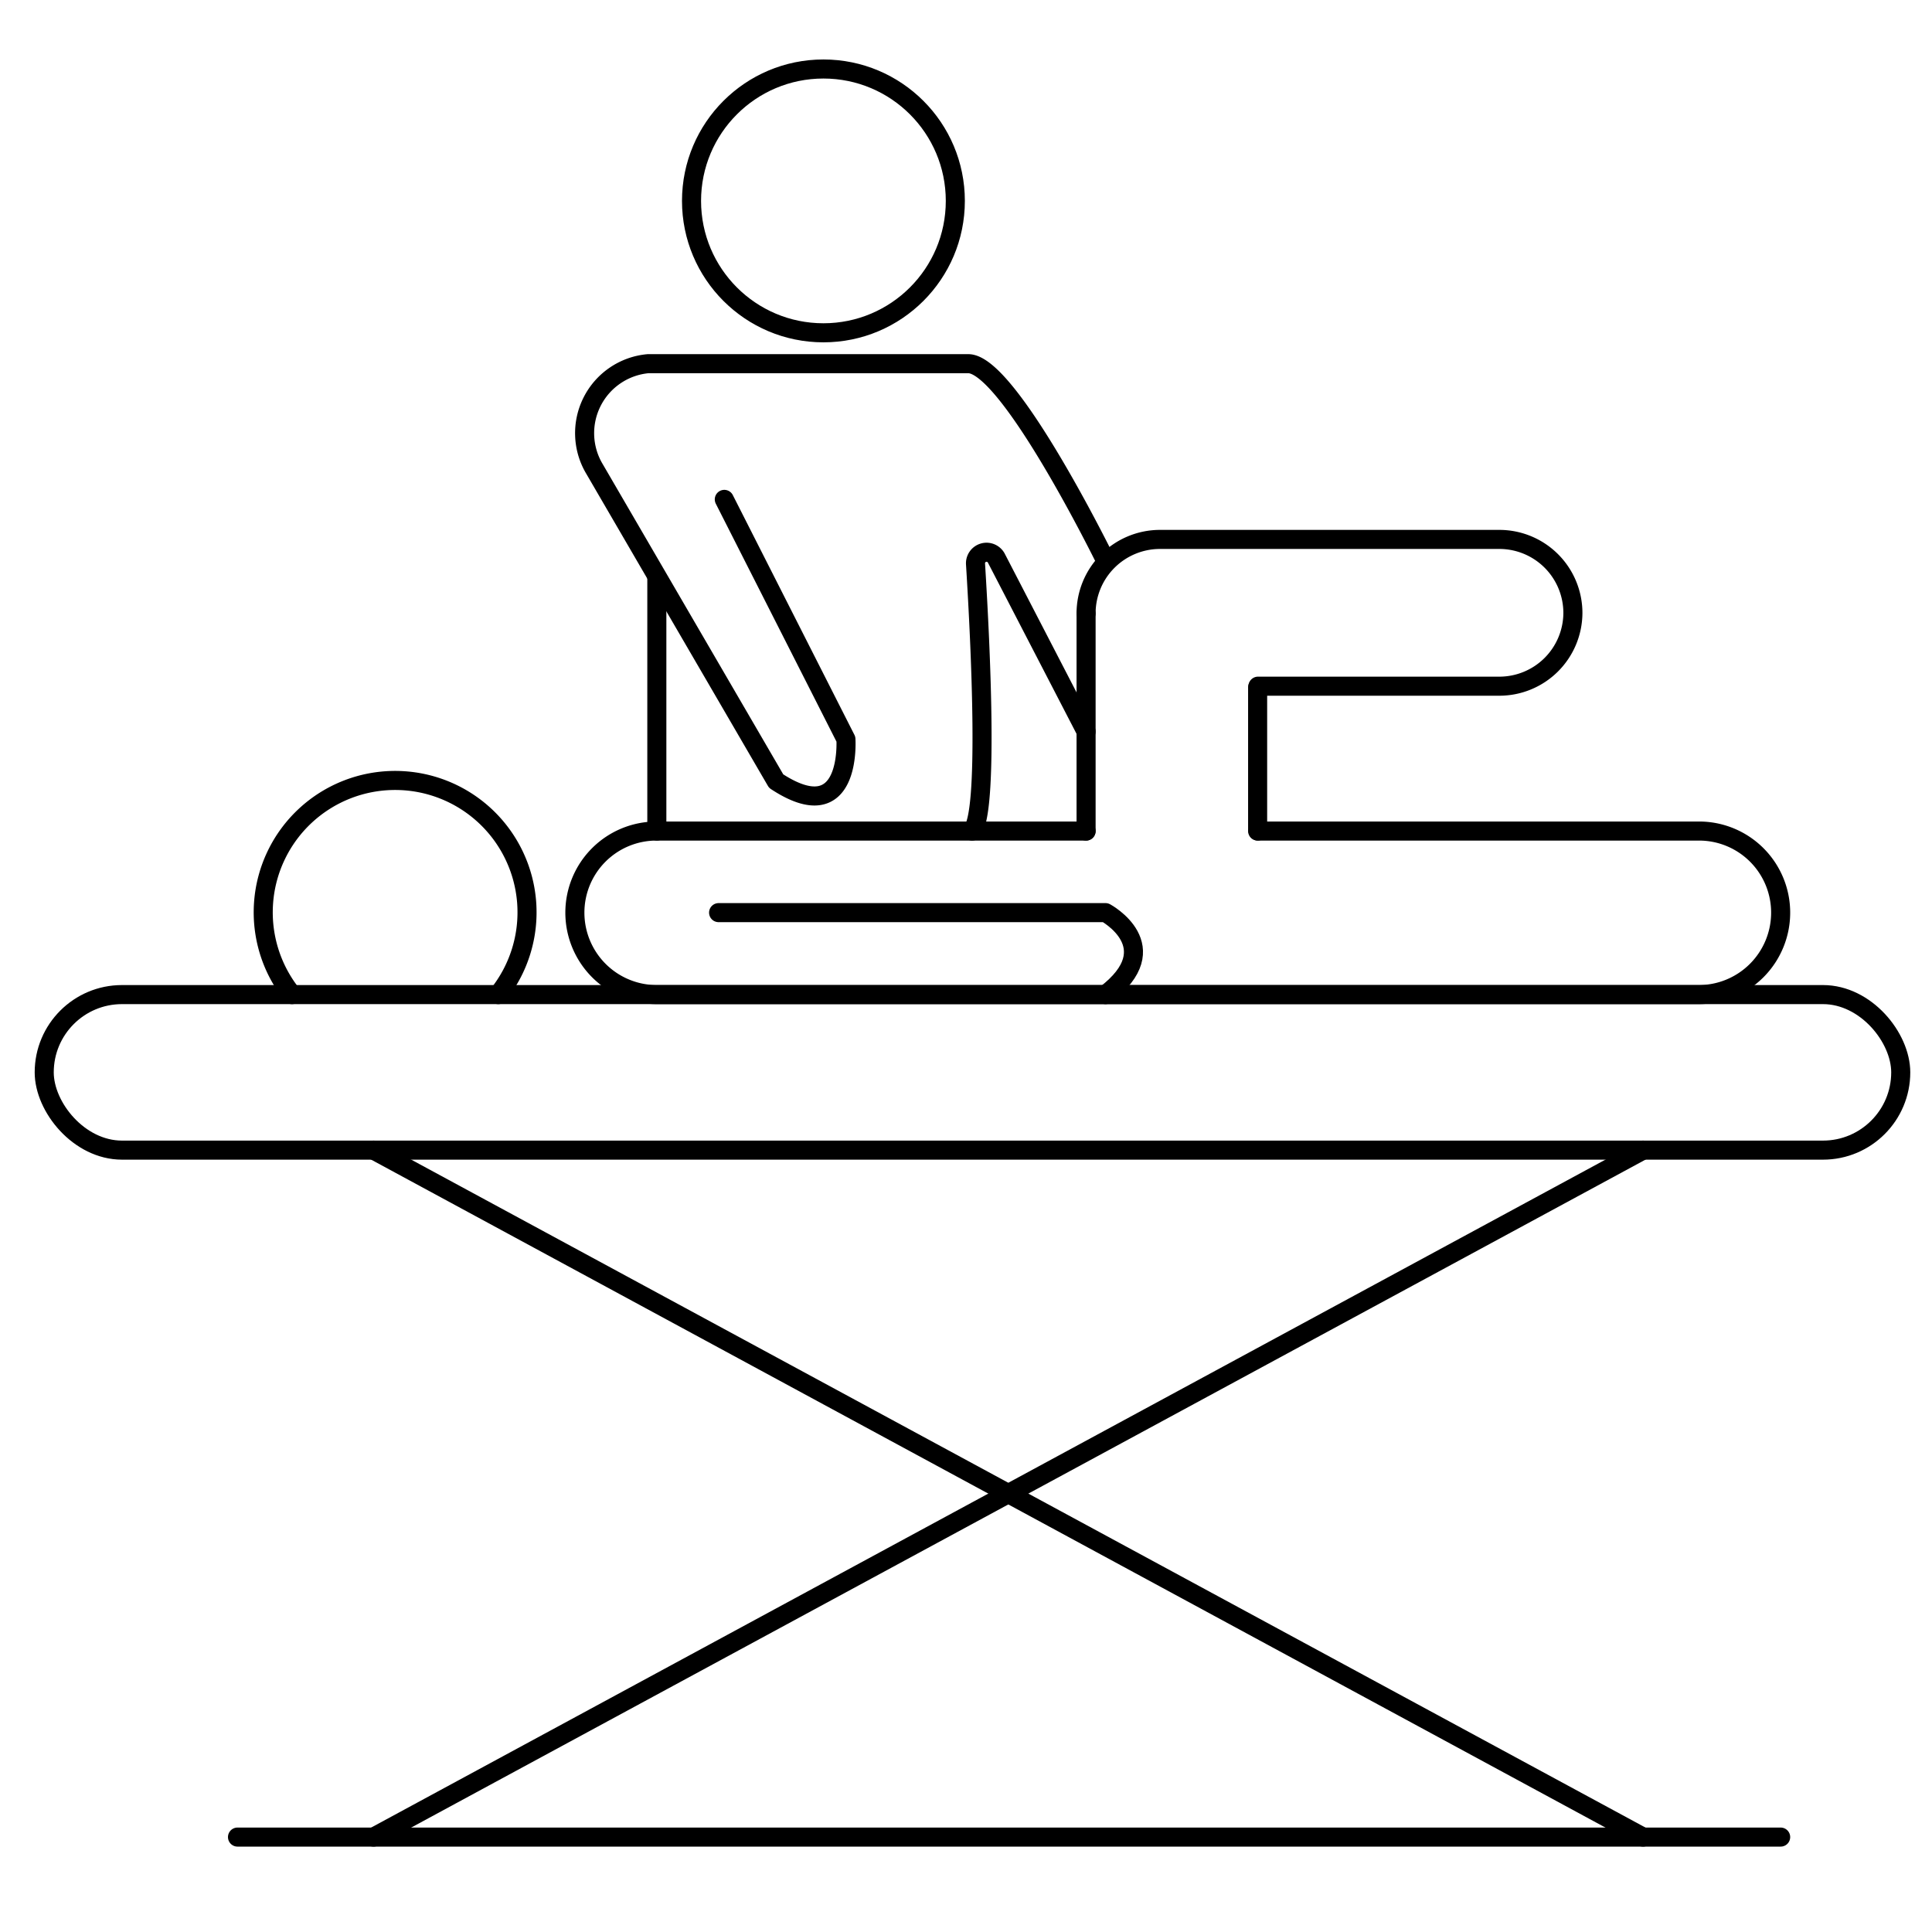 <svg xmlns="http://www.w3.org/2000/svg" viewBox="0 0 50.68 50.68"><defs><style>.cls-1,.cls-2{fill:none;}.cls-1{stroke:#000;stroke-linecap:round;stroke-linejoin:round;stroke-width:0.5px;}</style></defs><title>icon_orthoapaedic</title><g id="Слой_2" data-name="Слой 2"><g id="Слой_1-2" data-name="Слой 1"><rect class="cls-1" x="1.16" y="26.09" width="48.7" height="4.08" rx="2.04"/><line class="cls-1" x1="43.1" y1="48.19" x2="9.8" y2="30.17"/><line class="cls-1" x1="9.8" y1="48.19" x2="43.1" y2="30.17"/><path class="cls-1" d="M33,21.8H44.56a2.14,2.14,0,0,1,2.15,2.14h0a2.15,2.15,0,0,1-2.15,2.15H17.23a2.15,2.15,0,0,1-2.15-2.15h0a2.14,2.14,0,0,1,2.15-2.14H28.49"/><path class="cls-1" d="M28.49,16.09h0a1.94,1.94,0,0,1,1.94-1.94h8.9a1.93,1.93,0,0,1,1.93,1.94h0A1.93,1.93,0,0,1,39.33,18H33"/><path class="cls-1" d="M7.66,26.09a3.46,3.46,0,1,1,5.41,0"/><circle class="cls-1" cx="21.6" cy="5.27" r="3.46"/><line class="cls-1" x1="17.23" y1="21.8" x2="17.23" y2="15.17"/><path class="cls-1" d="M25.5,21.8c.43-.46.23-4.76.09-7a.29.29,0,0,1,.55-.15l2.35,4.54"/><line class="cls-1" x1="28.49" y1="16.09" x2="28.49" y2="21.8"/><line class="cls-1" x1="32.99" y1="21.8" x2="32.99" y2="18.03"/><path class="cls-1" d="M19,13.1l3.19,6.29s.16,2.41-1.83,1.1l-4.76-8.18A1.83,1.83,0,0,1,17,9.54H25.4C26.47,9.54,29,14.7,29,14.7"/><path class="cls-1" d="M18.85,23.94H29s1.65.89,0,2.15"/><line class="cls-1" x1="6.23" y1="48.19" x2="46.71" y2="48.19"/><rect class="cls-2" width="50.68" height="50.68"/></g></g></svg>